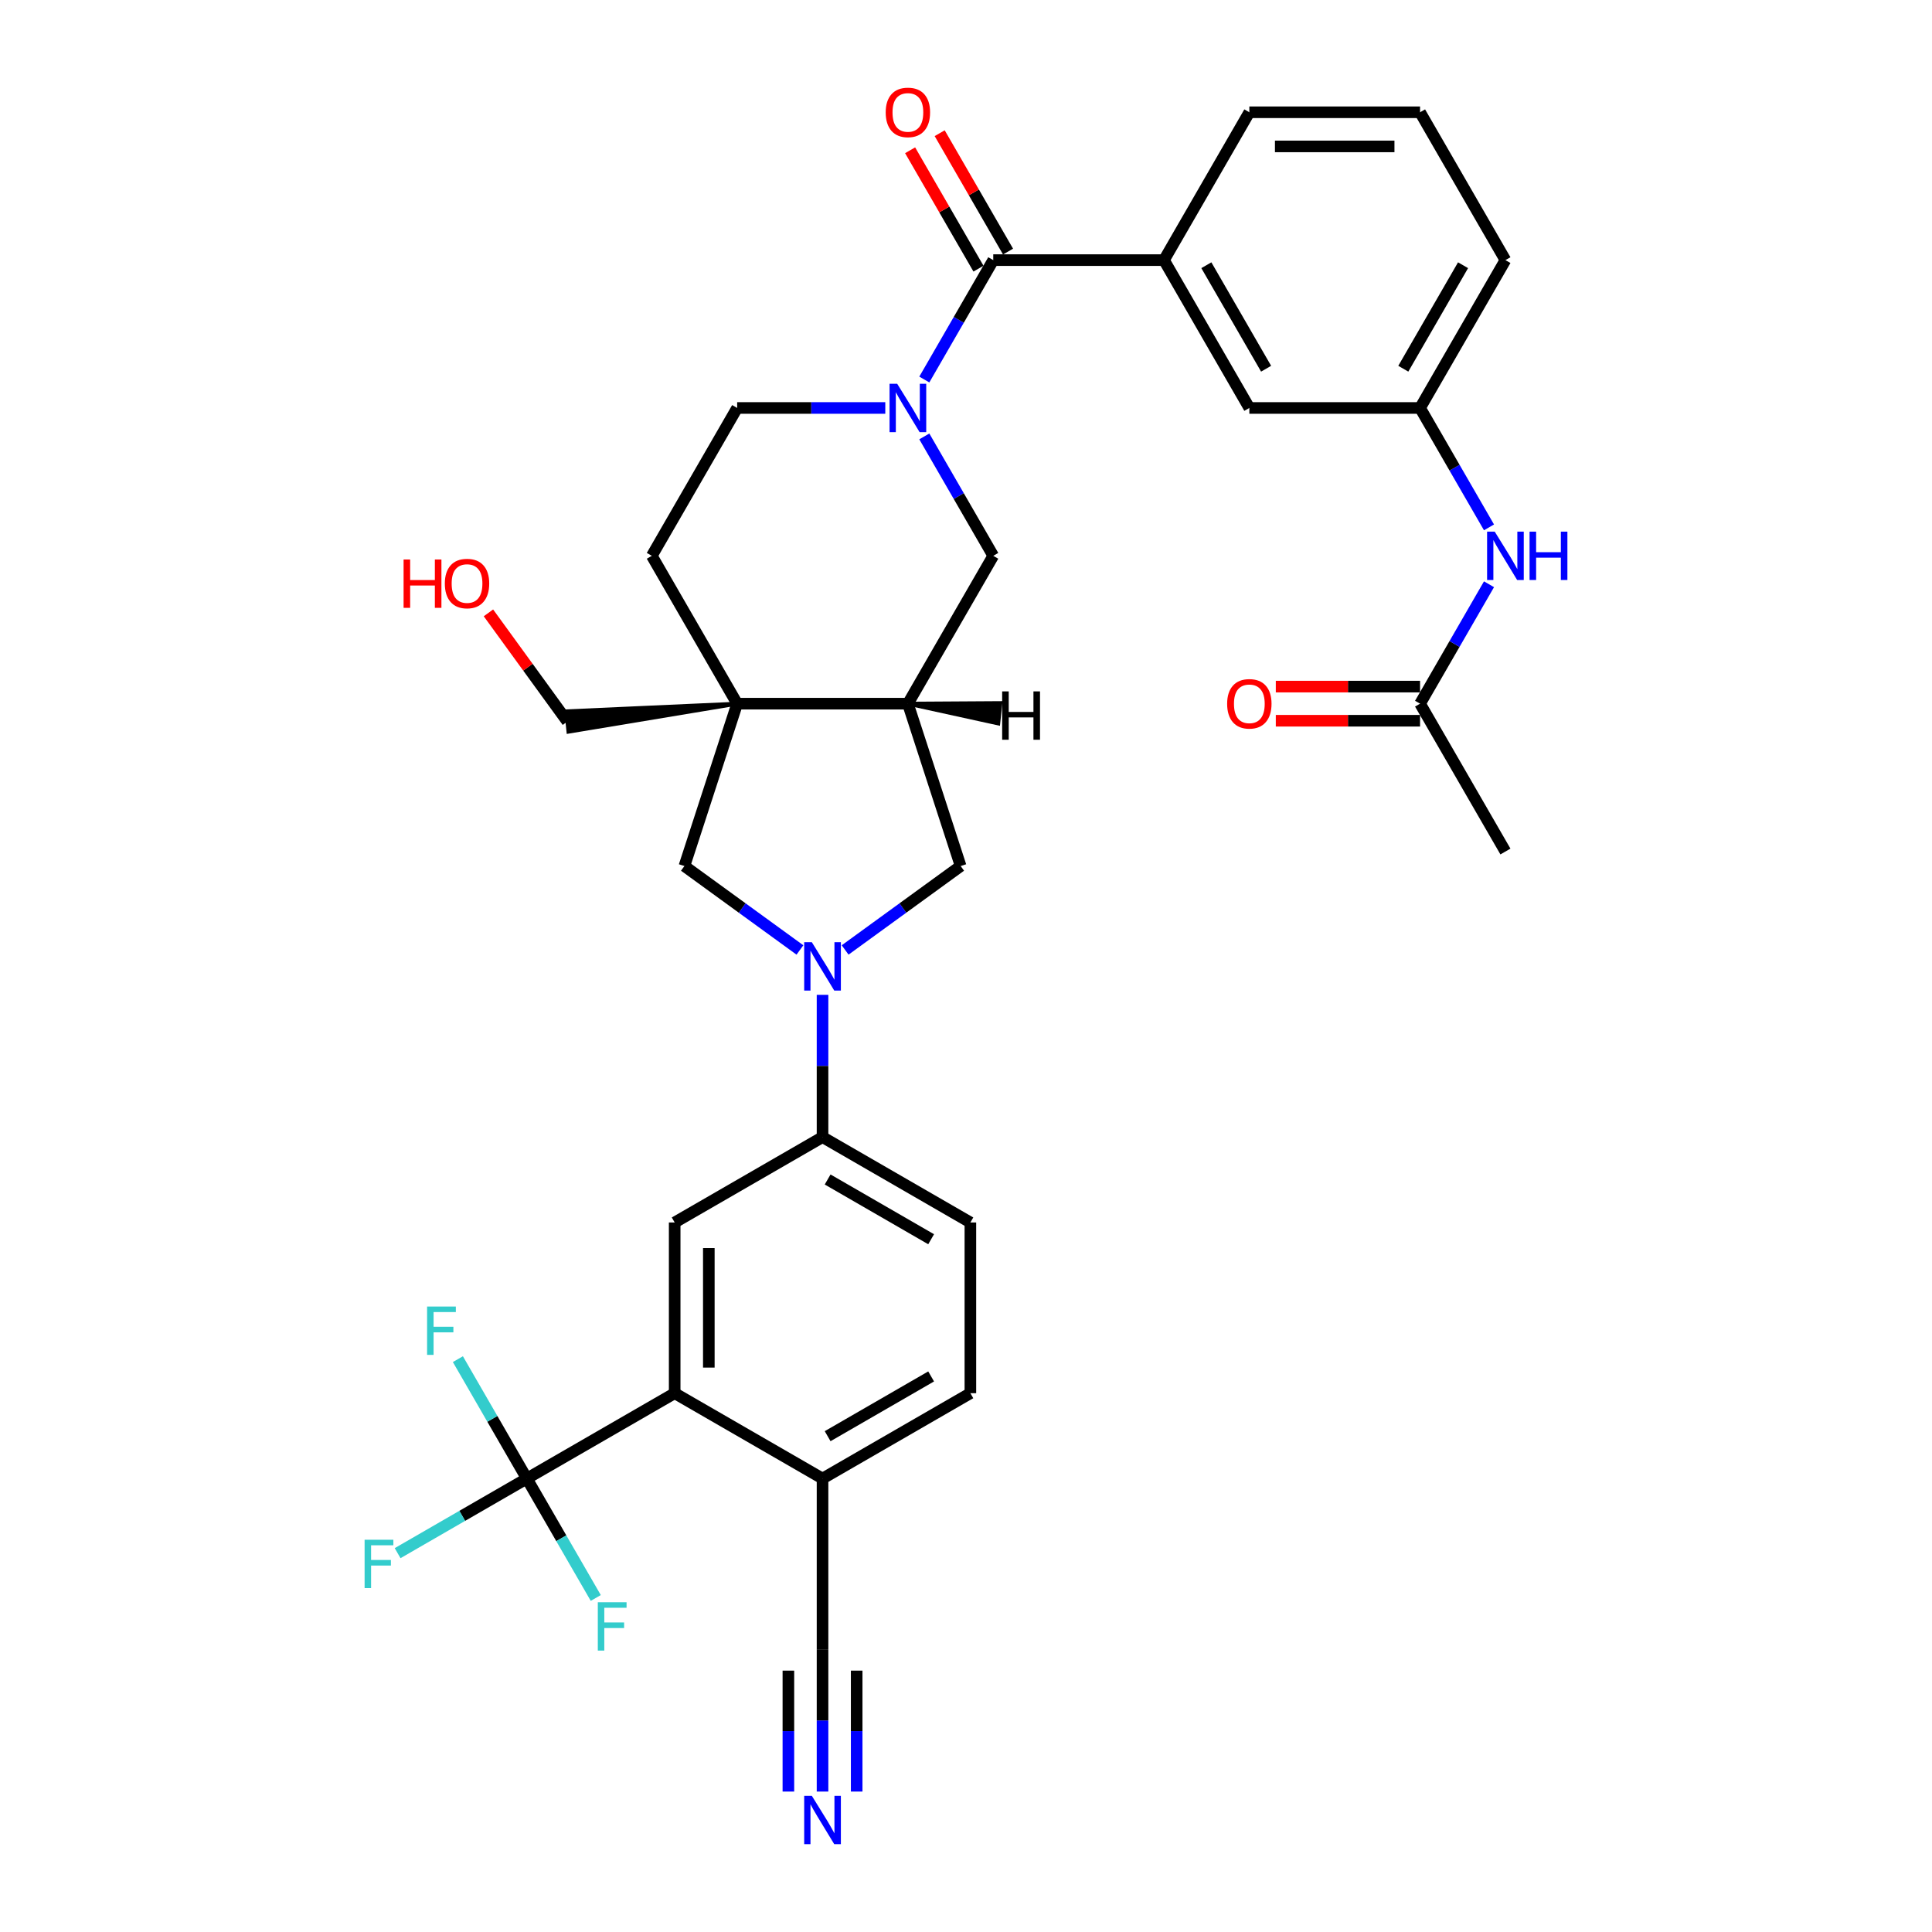 <?xml version='1.0' encoding='iso-8859-1'?>
<svg version='1.1' baseProfile='full'
              xmlns='http://www.w3.org/2000/svg'
                      xmlns:rdkit='http://www.rdkit.org/xml'
                      xmlns:xlink='http://www.w3.org/1999/xlink'
                  xml:space='preserve'
width='1000px' height='1000px' viewBox='0 0 1000 1000'>
<!-- END OF HEADER -->
<rect style='opacity:1.0;fill:#FFFFFF;stroke:none' width='1000' height='1000' x='0' y='0'> </rect>
<path class='bond-2' d='M 478.423,196.442 L 496.265,165.539' style='fill:none;fill-rule:evenodd;stroke:#0000FF;stroke-width:6px;stroke-linecap:butt;stroke-linejoin:miter;stroke-opacity:1' />
<path class='bond-2' d='M 496.265,165.539 L 514.107,134.636' style='fill:none;fill-rule:evenodd;stroke:#000000;stroke-width:6px;stroke-linecap:butt;stroke-linejoin:miter;stroke-opacity:1' />
<path class='bond-9' d='M 478.423,225.886 L 496.265,256.788' style='fill:none;fill-rule:evenodd;stroke:#0000FF;stroke-width:6px;stroke-linecap:butt;stroke-linejoin:miter;stroke-opacity:1' />
<path class='bond-9' d='M 496.265,256.788 L 514.107,287.691' style='fill:none;fill-rule:evenodd;stroke:#000000;stroke-width:6px;stroke-linecap:butt;stroke-linejoin:miter;stroke-opacity:1' />
<path class='bond-16' d='M 458.224,211.164 L 419.89,211.164' style='fill:none;fill-rule:evenodd;stroke:#0000FF;stroke-width:6px;stroke-linecap:butt;stroke-linejoin:miter;stroke-opacity:1' />
<path class='bond-16' d='M 419.89,211.164 L 381.557,211.164' style='fill:none;fill-rule:evenodd;stroke:#000000;stroke-width:6px;stroke-linecap:butt;stroke-linejoin:miter;stroke-opacity:1' />
<path class='bond-0' d='M 437.44,491.7 L 467.335,469.98' style='fill:none;fill-rule:evenodd;stroke:#0000FF;stroke-width:6px;stroke-linecap:butt;stroke-linejoin:miter;stroke-opacity:1' />
<path class='bond-0' d='M 467.335,469.98 L 497.23,448.26' style='fill:none;fill-rule:evenodd;stroke:#000000;stroke-width:6px;stroke-linecap:butt;stroke-linejoin:miter;stroke-opacity:1' />
<path class='bond-7' d='M 425.74,514.923 L 425.74,551.745' style='fill:none;fill-rule:evenodd;stroke:#0000FF;stroke-width:6px;stroke-linecap:butt;stroke-linejoin:miter;stroke-opacity:1' />
<path class='bond-7' d='M 425.74,551.745 L 425.74,588.567' style='fill:none;fill-rule:evenodd;stroke:#000000;stroke-width:6px;stroke-linecap:butt;stroke-linejoin:miter;stroke-opacity:1' />
<path class='bond-35' d='M 414.041,491.7 L 384.145,469.98' style='fill:none;fill-rule:evenodd;stroke:#0000FF;stroke-width:6px;stroke-linecap:butt;stroke-linejoin:miter;stroke-opacity:1' />
<path class='bond-35' d='M 384.145,469.98 L 354.25,448.26' style='fill:none;fill-rule:evenodd;stroke:#000000;stroke-width:6px;stroke-linecap:butt;stroke-linejoin:miter;stroke-opacity:1' />
<path class='bond-1' d='M 381.557,364.219 L 337.374,287.691' style='fill:none;fill-rule:evenodd;stroke:#000000;stroke-width:6px;stroke-linecap:butt;stroke-linejoin:miter;stroke-opacity:1' />
<path class='bond-6' d='M 381.557,364.219 L 354.25,448.26' style='fill:none;fill-rule:evenodd;stroke:#000000;stroke-width:6px;stroke-linecap:butt;stroke-linejoin:miter;stroke-opacity:1' />
<path class='bond-28' d='M 381.557,364.219 L 293.121,368.183 L 294.229,378.729 Z' style='fill:#000000;fill-rule:evenodd;fill-opacity:1;stroke:#000000;stroke-width:2px;stroke-linecap:butt;stroke-linejoin:miter;stroke-opacity:1;' />
<path class='bond-34' d='M 381.557,364.219 L 469.923,364.219' style='fill:none;fill-rule:evenodd;stroke:#000000;stroke-width:6px;stroke-linecap:butt;stroke-linejoin:miter;stroke-opacity:1' />
<path class='bond-11' d='M 514.107,134.636 L 602.473,134.636' style='fill:none;fill-rule:evenodd;stroke:#000000;stroke-width:6px;stroke-linecap:butt;stroke-linejoin:miter;stroke-opacity:1' />
<path class='bond-20' d='M 521.759,130.218 L 504.071,99.58' style='fill:none;fill-rule:evenodd;stroke:#000000;stroke-width:6px;stroke-linecap:butt;stroke-linejoin:miter;stroke-opacity:1' />
<path class='bond-20' d='M 504.071,99.58 L 486.382,68.942' style='fill:none;fill-rule:evenodd;stroke:#FF0000;stroke-width:6px;stroke-linecap:butt;stroke-linejoin:miter;stroke-opacity:1' />
<path class='bond-20' d='M 506.454,139.054 L 488.765,108.417' style='fill:none;fill-rule:evenodd;stroke:#000000;stroke-width:6px;stroke-linecap:butt;stroke-linejoin:miter;stroke-opacity:1' />
<path class='bond-20' d='M 488.765,108.417 L 471.076,77.779' style='fill:none;fill-rule:evenodd;stroke:#FF0000;stroke-width:6px;stroke-linecap:butt;stroke-linejoin:miter;stroke-opacity:1' />
<path class='bond-3' d='M 272.685,765.3 L 349.213,721.117' style='fill:none;fill-rule:evenodd;stroke:#000000;stroke-width:6px;stroke-linecap:butt;stroke-linejoin:miter;stroke-opacity:1' />
<path class='bond-25' d='M 272.685,765.3 L 239.246,784.606' style='fill:none;fill-rule:evenodd;stroke:#000000;stroke-width:6px;stroke-linecap:butt;stroke-linejoin:miter;stroke-opacity:1' />
<path class='bond-25' d='M 239.246,784.606 L 205.807,803.912' style='fill:none;fill-rule:evenodd;stroke:#33CCCC;stroke-width:6px;stroke-linecap:butt;stroke-linejoin:miter;stroke-opacity:1' />
<path class='bond-26' d='M 272.685,765.3 L 254.843,734.397' style='fill:none;fill-rule:evenodd;stroke:#000000;stroke-width:6px;stroke-linecap:butt;stroke-linejoin:miter;stroke-opacity:1' />
<path class='bond-26' d='M 254.843,734.397 L 237.002,703.494' style='fill:none;fill-rule:evenodd;stroke:#33CCCC;stroke-width:6px;stroke-linecap:butt;stroke-linejoin:miter;stroke-opacity:1' />
<path class='bond-27' d='M 272.685,765.3 L 290.527,796.203' style='fill:none;fill-rule:evenodd;stroke:#000000;stroke-width:6px;stroke-linecap:butt;stroke-linejoin:miter;stroke-opacity:1' />
<path class='bond-27' d='M 290.527,796.203 L 308.369,827.106' style='fill:none;fill-rule:evenodd;stroke:#33CCCC;stroke-width:6px;stroke-linecap:butt;stroke-linejoin:miter;stroke-opacity:1' />
<path class='bond-4' d='M 469.923,364.219 L 514.107,287.691' style='fill:none;fill-rule:evenodd;stroke:#000000;stroke-width:6px;stroke-linecap:butt;stroke-linejoin:miter;stroke-opacity:1' />
<path class='bond-10' d='M 469.923,364.219 L 497.23,448.26' style='fill:none;fill-rule:evenodd;stroke:#000000;stroke-width:6px;stroke-linecap:butt;stroke-linejoin:miter;stroke-opacity:1' />
<path class='bond-38' d='M 469.923,364.219 L 516.694,374.466 L 517.802,363.92 Z' style='fill:#000000;fill-rule:evenodd;fill-opacity:1;stroke:#000000;stroke-width:2px;stroke-linecap:butt;stroke-linejoin:miter;stroke-opacity:1;' />
<path class='bond-5' d='M 349.213,721.117 L 349.213,632.75' style='fill:none;fill-rule:evenodd;stroke:#000000;stroke-width:6px;stroke-linecap:butt;stroke-linejoin:miter;stroke-opacity:1' />
<path class='bond-5' d='M 366.886,707.862 L 366.886,646.005' style='fill:none;fill-rule:evenodd;stroke:#000000;stroke-width:6px;stroke-linecap:butt;stroke-linejoin:miter;stroke-opacity:1' />
<path class='bond-37' d='M 349.213,721.117 L 425.74,765.3' style='fill:none;fill-rule:evenodd;stroke:#000000;stroke-width:6px;stroke-linecap:butt;stroke-linejoin:miter;stroke-opacity:1' />
<path class='bond-8' d='M 425.74,588.567 L 349.213,632.75' style='fill:none;fill-rule:evenodd;stroke:#000000;stroke-width:6px;stroke-linecap:butt;stroke-linejoin:miter;stroke-opacity:1' />
<path class='bond-22' d='M 425.74,588.567 L 502.268,632.75' style='fill:none;fill-rule:evenodd;stroke:#000000;stroke-width:6px;stroke-linecap:butt;stroke-linejoin:miter;stroke-opacity:1' />
<path class='bond-22' d='M 428.383,610.5 L 481.952,641.428' style='fill:none;fill-rule:evenodd;stroke:#000000;stroke-width:6px;stroke-linecap:butt;stroke-linejoin:miter;stroke-opacity:1' />
<path class='bond-19' d='M 602.473,134.636 L 646.656,211.164' style='fill:none;fill-rule:evenodd;stroke:#000000;stroke-width:6px;stroke-linecap:butt;stroke-linejoin:miter;stroke-opacity:1' />
<path class='bond-19' d='M 624.406,137.279 L 655.334,190.848' style='fill:none;fill-rule:evenodd;stroke:#000000;stroke-width:6px;stroke-linecap:butt;stroke-linejoin:miter;stroke-opacity:1' />
<path class='bond-29' d='M 602.473,134.636 L 646.656,58.109' style='fill:none;fill-rule:evenodd;stroke:#000000;stroke-width:6px;stroke-linecap:butt;stroke-linejoin:miter;stroke-opacity:1' />
<path class='bond-12' d='M 425.74,927.311 L 425.74,890.489' style='fill:none;fill-rule:evenodd;stroke:#0000FF;stroke-width:6px;stroke-linecap:butt;stroke-linejoin:miter;stroke-opacity:1' />
<path class='bond-12' d='M 425.74,890.489 L 425.74,853.666' style='fill:none;fill-rule:evenodd;stroke:#000000;stroke-width:6px;stroke-linecap:butt;stroke-linejoin:miter;stroke-opacity:1' />
<path class='bond-12' d='M 443.414,927.311 L 443.414,896.012' style='fill:none;fill-rule:evenodd;stroke:#0000FF;stroke-width:6px;stroke-linecap:butt;stroke-linejoin:miter;stroke-opacity:1' />
<path class='bond-12' d='M 443.414,896.012 L 443.414,864.713' style='fill:none;fill-rule:evenodd;stroke:#000000;stroke-width:6px;stroke-linecap:butt;stroke-linejoin:miter;stroke-opacity:1' />
<path class='bond-12' d='M 408.067,927.311 L 408.067,896.012' style='fill:none;fill-rule:evenodd;stroke:#0000FF;stroke-width:6px;stroke-linecap:butt;stroke-linejoin:miter;stroke-opacity:1' />
<path class='bond-12' d='M 408.067,896.012 L 408.067,864.713' style='fill:none;fill-rule:evenodd;stroke:#000000;stroke-width:6px;stroke-linecap:butt;stroke-linejoin:miter;stroke-opacity:1' />
<path class='bond-13' d='M 425.74,853.666 L 425.74,765.3' style='fill:none;fill-rule:evenodd;stroke:#000000;stroke-width:6px;stroke-linecap:butt;stroke-linejoin:miter;stroke-opacity:1' />
<path class='bond-14' d='M 425.74,765.3 L 502.268,721.117' style='fill:none;fill-rule:evenodd;stroke:#000000;stroke-width:6px;stroke-linecap:butt;stroke-linejoin:miter;stroke-opacity:1' />
<path class='bond-14' d='M 428.383,743.367 L 481.952,712.439' style='fill:none;fill-rule:evenodd;stroke:#000000;stroke-width:6px;stroke-linecap:butt;stroke-linejoin:miter;stroke-opacity:1' />
<path class='bond-15' d='M 735.023,364.219 L 752.864,333.316' style='fill:none;fill-rule:evenodd;stroke:#000000;stroke-width:6px;stroke-linecap:butt;stroke-linejoin:miter;stroke-opacity:1' />
<path class='bond-15' d='M 752.864,333.316 L 770.706,302.413' style='fill:none;fill-rule:evenodd;stroke:#0000FF;stroke-width:6px;stroke-linecap:butt;stroke-linejoin:miter;stroke-opacity:1' />
<path class='bond-23' d='M 735.023,355.382 L 697.688,355.382' style='fill:none;fill-rule:evenodd;stroke:#000000;stroke-width:6px;stroke-linecap:butt;stroke-linejoin:miter;stroke-opacity:1' />
<path class='bond-23' d='M 697.688,355.382 L 660.353,355.382' style='fill:none;fill-rule:evenodd;stroke:#FF0000;stroke-width:6px;stroke-linecap:butt;stroke-linejoin:miter;stroke-opacity:1' />
<path class='bond-23' d='M 735.023,373.055 L 697.688,373.055' style='fill:none;fill-rule:evenodd;stroke:#000000;stroke-width:6px;stroke-linecap:butt;stroke-linejoin:miter;stroke-opacity:1' />
<path class='bond-23' d='M 697.688,373.055 L 660.353,373.055' style='fill:none;fill-rule:evenodd;stroke:#FF0000;stroke-width:6px;stroke-linecap:butt;stroke-linejoin:miter;stroke-opacity:1' />
<path class='bond-32' d='M 735.023,364.219 L 779.206,440.746' style='fill:none;fill-rule:evenodd;stroke:#000000;stroke-width:6px;stroke-linecap:butt;stroke-linejoin:miter;stroke-opacity:1' />
<path class='bond-18' d='M 381.557,211.164 L 337.374,287.691' style='fill:none;fill-rule:evenodd;stroke:#000000;stroke-width:6px;stroke-linecap:butt;stroke-linejoin:miter;stroke-opacity:1' />
<path class='bond-17' d='M 770.706,272.969 L 752.864,242.067' style='fill:none;fill-rule:evenodd;stroke:#0000FF;stroke-width:6px;stroke-linecap:butt;stroke-linejoin:miter;stroke-opacity:1' />
<path class='bond-17' d='M 752.864,242.067 L 735.023,211.164' style='fill:none;fill-rule:evenodd;stroke:#000000;stroke-width:6px;stroke-linecap:butt;stroke-linejoin:miter;stroke-opacity:1' />
<path class='bond-21' d='M 646.656,211.164 L 735.023,211.164' style='fill:none;fill-rule:evenodd;stroke:#000000;stroke-width:6px;stroke-linecap:butt;stroke-linejoin:miter;stroke-opacity:1' />
<path class='bond-36' d='M 735.023,211.164 L 779.206,134.636' style='fill:none;fill-rule:evenodd;stroke:#000000;stroke-width:6px;stroke-linecap:butt;stroke-linejoin:miter;stroke-opacity:1' />
<path class='bond-36' d='M 726.345,190.848 L 757.273,137.279' style='fill:none;fill-rule:evenodd;stroke:#000000;stroke-width:6px;stroke-linecap:butt;stroke-linejoin:miter;stroke-opacity:1' />
<path class='bond-24' d='M 502.268,632.75 L 502.268,721.117' style='fill:none;fill-rule:evenodd;stroke:#000000;stroke-width:6px;stroke-linecap:butt;stroke-linejoin:miter;stroke-opacity:1' />
<path class='bond-30' d='M 293.675,373.456 L 273.245,345.337' style='fill:none;fill-rule:evenodd;stroke:#000000;stroke-width:6px;stroke-linecap:butt;stroke-linejoin:miter;stroke-opacity:1' />
<path class='bond-30' d='M 273.245,345.337 L 252.815,317.218' style='fill:none;fill-rule:evenodd;stroke:#FF0000;stroke-width:6px;stroke-linecap:butt;stroke-linejoin:miter;stroke-opacity:1' />
<path class='bond-31' d='M 646.656,58.109 L 735.023,58.109' style='fill:none;fill-rule:evenodd;stroke:#000000;stroke-width:6px;stroke-linecap:butt;stroke-linejoin:miter;stroke-opacity:1' />
<path class='bond-31' d='M 659.911,75.782 L 721.768,75.782' style='fill:none;fill-rule:evenodd;stroke:#000000;stroke-width:6px;stroke-linecap:butt;stroke-linejoin:miter;stroke-opacity:1' />
<path class='bond-33' d='M 735.023,58.109 L 779.206,134.636' style='fill:none;fill-rule:evenodd;stroke:#000000;stroke-width:6px;stroke-linecap:butt;stroke-linejoin:miter;stroke-opacity:1' />
<path  class='atom-0' d='M 464.392 198.651
L 472.592 211.906
Q 473.405 213.214, 474.713 215.582
Q 476.021 217.95, 476.091 218.092
L 476.091 198.651
L 479.414 198.651
L 479.414 223.676
L 475.985 223.676
L 467.184 209.184
Q 466.159 207.488, 465.063 205.544
Q 464.003 203.6, 463.685 202.999
L 463.685 223.676
L 460.433 223.676
L 460.433 198.651
L 464.392 198.651
' fill='#0000FF'/>
<path  class='atom-1' d='M 420.209 487.688
L 428.409 500.943
Q 429.222 502.251, 430.53 504.619
Q 431.838 506.987, 431.908 507.129
L 431.908 487.688
L 435.231 487.688
L 435.231 512.713
L 431.802 512.713
L 423.001 498.221
Q 421.976 496.525, 420.88 494.581
Q 419.82 492.637, 419.502 492.036
L 419.502 512.713
L 416.25 512.713
L 416.25 487.688
L 420.209 487.688
' fill='#0000FF'/>
<path  class='atom-13' d='M 420.209 929.52
L 428.409 942.775
Q 429.222 944.083, 430.53 946.451
Q 431.838 948.819, 431.908 948.961
L 431.908 929.52
L 435.231 929.52
L 435.231 954.545
L 431.802 954.545
L 423.001 940.053
Q 421.976 938.357, 420.88 936.413
Q 419.82 934.469, 419.502 933.868
L 419.502 954.545
L 416.25 954.545
L 416.25 929.52
L 420.209 929.52
' fill='#0000FF'/>
<path  class='atom-18' d='M 773.674 275.179
L 781.875 288.434
Q 782.688 289.741, 783.995 292.11
Q 785.303 294.478, 785.374 294.619
L 785.374 275.179
L 788.696 275.179
L 788.696 300.204
L 785.268 300.204
L 776.467 285.712
Q 775.441 284.015, 774.346 282.071
Q 773.285 280.127, 772.967 279.526
L 772.967 300.204
L 769.715 300.204
L 769.715 275.179
L 773.674 275.179
' fill='#0000FF'/>
<path  class='atom-18' d='M 791.701 275.179
L 795.094 275.179
L 795.094 285.818
L 807.89 285.818
L 807.89 275.179
L 811.283 275.179
L 811.283 300.204
L 807.89 300.204
L 807.89 288.646
L 795.094 288.646
L 795.094 300.204
L 791.701 300.204
L 791.701 275.179
' fill='#0000FF'/>
<path  class='atom-21' d='M 458.436 58.179
Q 458.436 52.17, 461.405 48.812
Q 464.374 45.455, 469.923 45.455
Q 475.473 45.455, 478.442 48.812
Q 481.411 52.17, 481.411 58.179
Q 481.411 64.259, 478.407 67.723
Q 475.402 71.151, 469.923 71.151
Q 464.409 71.151, 461.405 67.723
Q 458.436 64.294, 458.436 58.179
M 469.923 68.324
Q 473.741 68.324, 475.791 65.779
Q 477.876 63.199, 477.876 58.179
Q 477.876 53.266, 475.791 50.792
Q 473.741 48.282, 469.923 48.282
Q 466.106 48.282, 464.021 50.757
Q 461.97 53.231, 461.97 58.179
Q 461.97 63.234, 464.021 65.779
Q 466.106 68.324, 469.923 68.324
' fill='#FF0000'/>
<path  class='atom-24' d='M 635.169 364.29
Q 635.169 358.281, 638.138 354.923
Q 641.107 351.565, 646.656 351.565
Q 652.206 351.565, 655.175 354.923
Q 658.144 358.281, 658.144 364.29
Q 658.144 370.369, 655.139 373.833
Q 652.135 377.262, 646.656 377.262
Q 641.142 377.262, 638.138 373.833
Q 635.169 370.404, 635.169 364.29
M 646.656 374.434
Q 650.474 374.434, 652.524 371.889
Q 654.609 369.309, 654.609 364.29
Q 654.609 359.376, 652.524 356.902
Q 650.474 354.392, 646.656 354.392
Q 642.839 354.392, 640.753 356.867
Q 638.703 359.341, 638.703 364.29
Q 638.703 369.344, 640.753 371.889
Q 642.839 374.434, 646.656 374.434
' fill='#FF0000'/>
<path  class='atom-26' d='M 188.717 796.97
L 203.598 796.97
L 203.598 799.834
L 192.075 799.834
L 192.075 807.433
L 202.326 807.433
L 202.326 810.331
L 192.075 810.331
L 192.075 821.996
L 188.717 821.996
L 188.717 796.97
' fill='#33CCCC'/>
<path  class='atom-27' d='M 221.061 676.26
L 235.942 676.26
L 235.942 679.123
L 224.419 679.123
L 224.419 686.722
L 234.67 686.722
L 234.67 689.621
L 224.419 689.621
L 224.419 701.285
L 221.061 701.285
L 221.061 676.26
' fill='#33CCCC'/>
<path  class='atom-28' d='M 309.428 829.315
L 324.309 829.315
L 324.309 832.178
L 312.786 832.178
L 312.786 839.777
L 323.036 839.777
L 323.036 842.676
L 312.786 842.676
L 312.786 854.34
L 309.428 854.34
L 309.428 829.315
' fill='#33CCCC'/>
<path  class='atom-31' d='M 208.897 289.594
L 212.291 289.594
L 212.291 300.234
L 225.086 300.234
L 225.086 289.594
L 228.479 289.594
L 228.479 314.62
L 225.086 314.62
L 225.086 303.061
L 212.291 303.061
L 212.291 314.62
L 208.897 314.62
L 208.897 289.594
' fill='#FF0000'/>
<path  class='atom-31' d='M 230.247 302.036
Q 230.247 296.027, 233.216 292.67
Q 236.185 289.312, 241.734 289.312
Q 247.284 289.312, 250.253 292.67
Q 253.222 296.027, 253.222 302.036
Q 253.222 308.116, 250.217 311.58
Q 247.213 315.009, 241.734 315.009
Q 236.22 315.009, 233.216 311.58
Q 230.247 308.151, 230.247 302.036
M 241.734 312.181
Q 245.552 312.181, 247.602 309.636
Q 249.687 307.056, 249.687 302.036
Q 249.687 297.123, 247.602 294.649
Q 245.552 292.139, 241.734 292.139
Q 237.917 292.139, 235.831 294.614
Q 233.781 297.088, 233.781 302.036
Q 233.781 307.091, 235.831 309.636
Q 237.917 312.181, 241.734 312.181
' fill='#FF0000'/>
<path  class='atom-35' d='M 518.721 357.864
L 522.114 357.864
L 522.114 368.503
L 534.909 368.503
L 534.909 357.864
L 538.303 357.864
L 538.303 382.889
L 534.909 382.889
L 534.909 371.331
L 522.114 371.331
L 522.114 382.889
L 518.721 382.889
L 518.721 357.864
' fill='#000000'/>
</svg>
